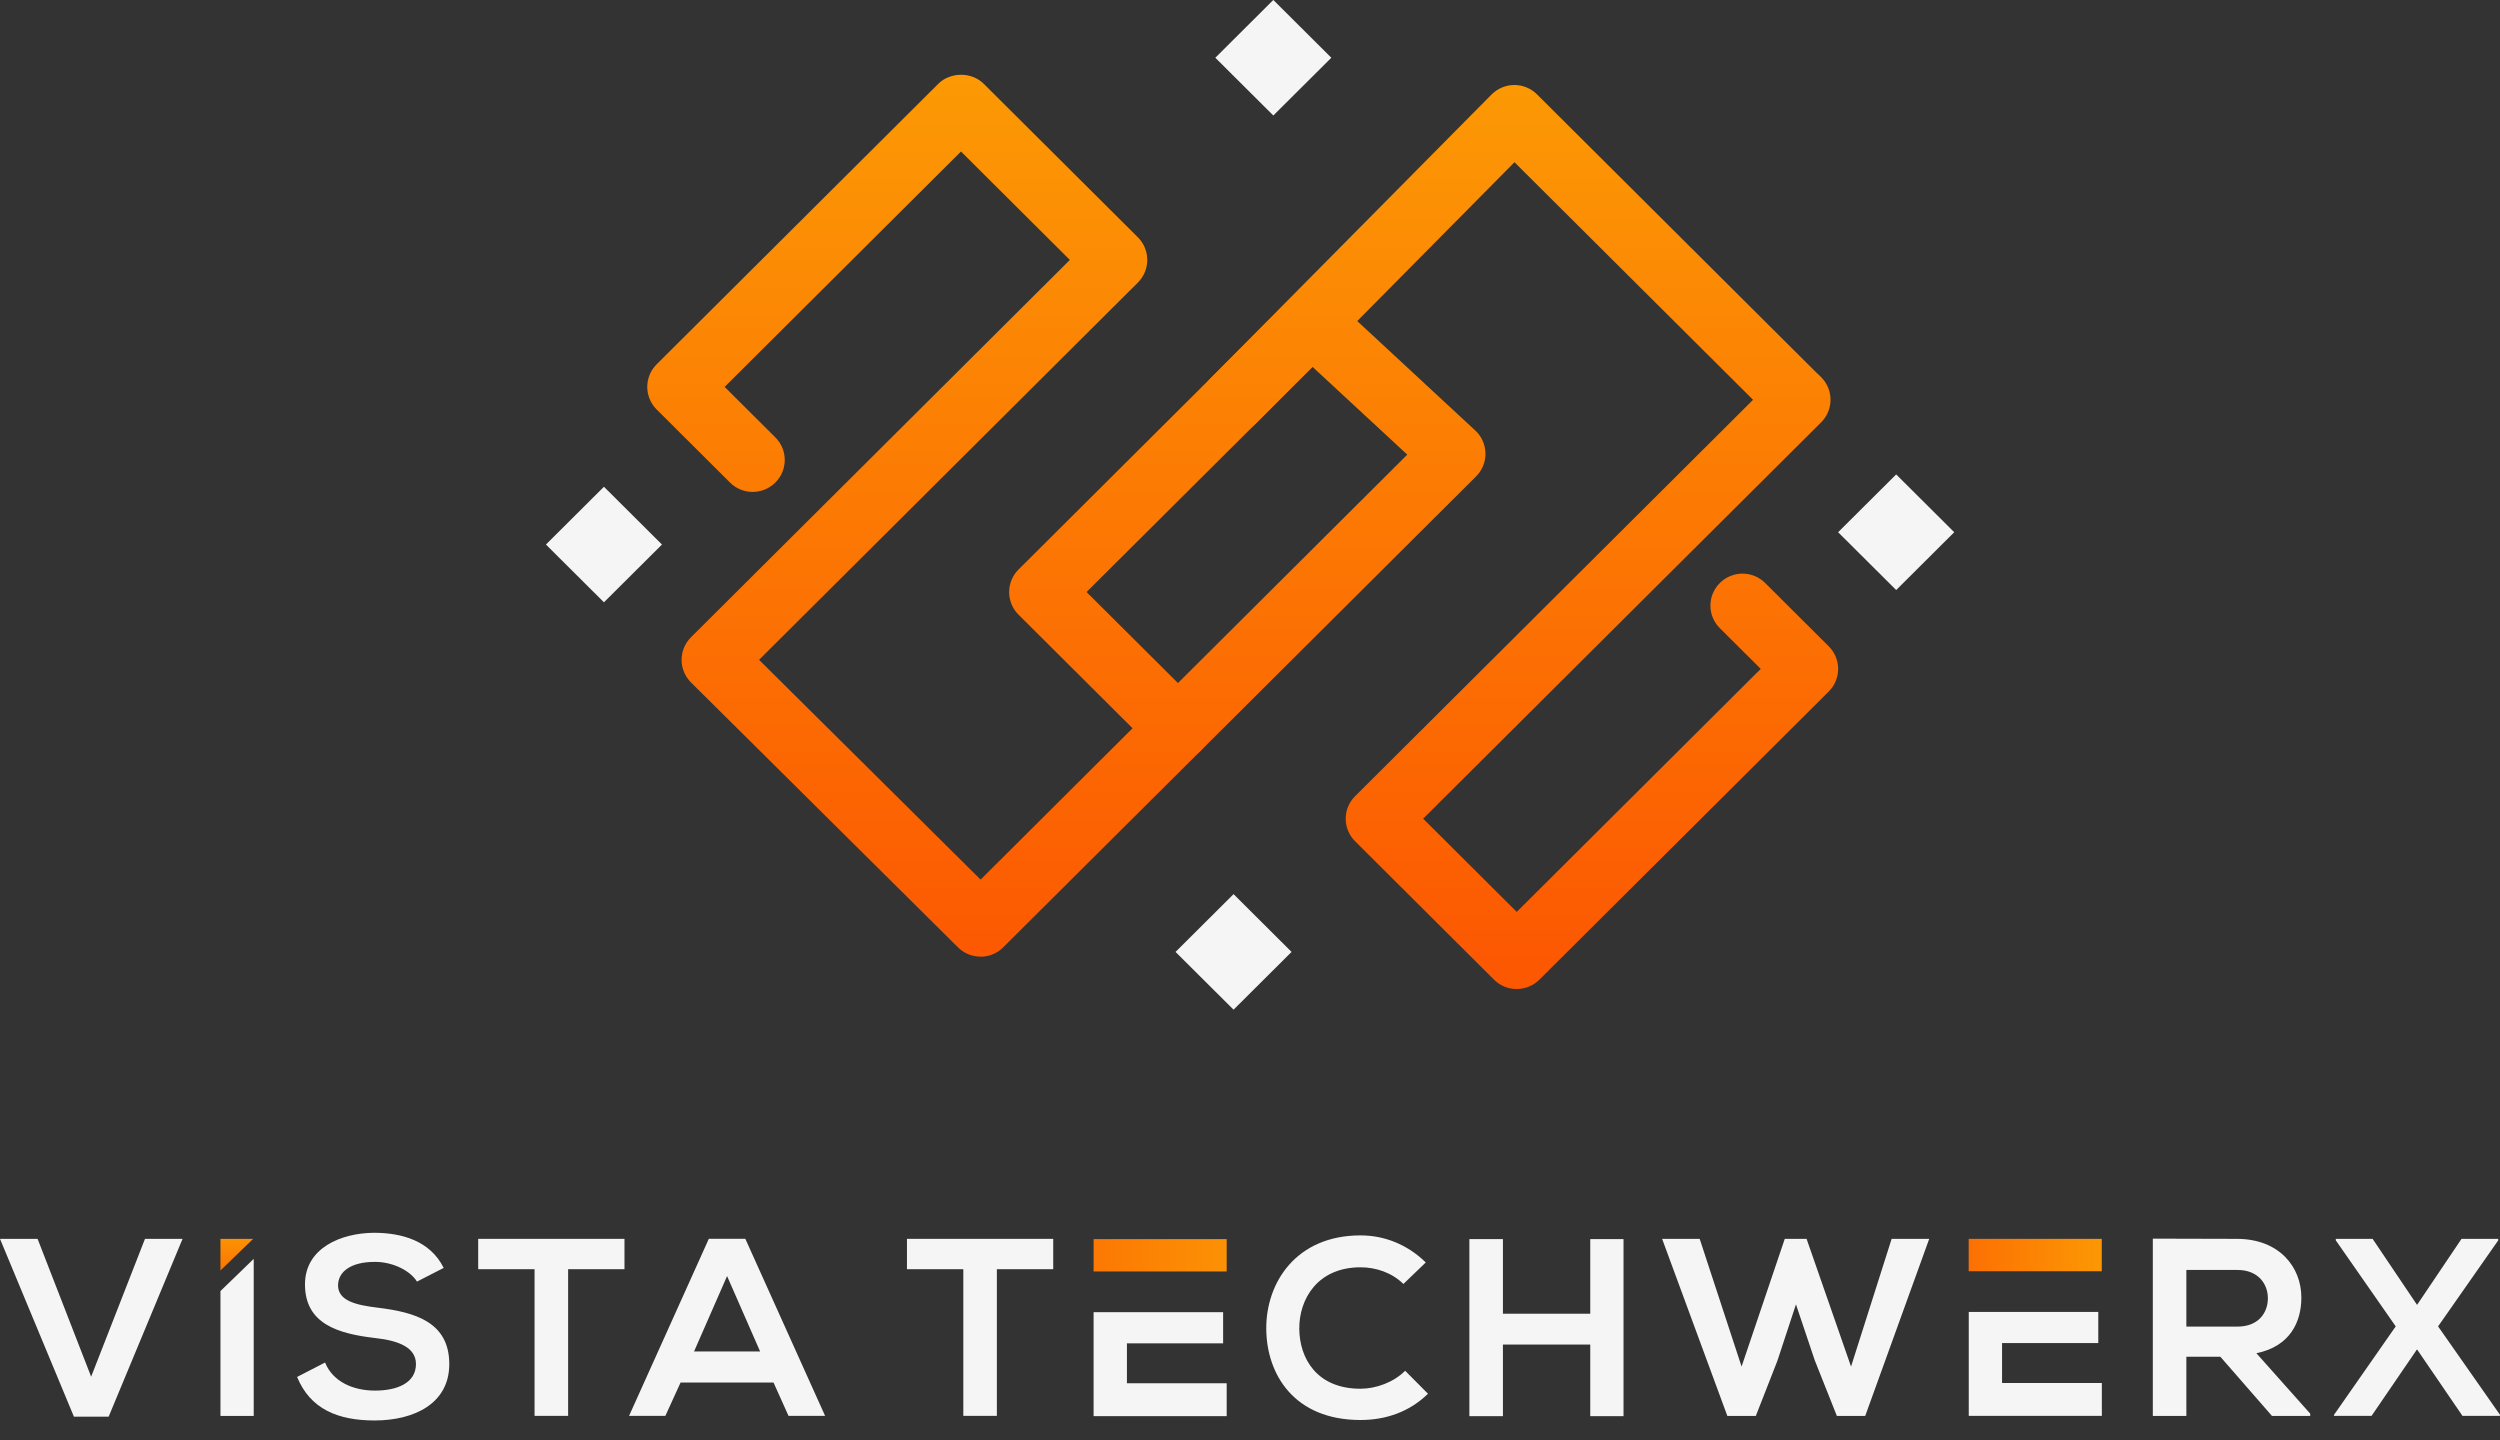 <svg width="125" height="72" viewBox="0 0 125 72" fill="none" xmlns="http://www.w3.org/2000/svg">
<rect x="0" y="0" width="125" height="72" fill="#333333" stroke="none"/>
<g id="Layer_1" clip-path="url(#clip0_1023_8925)">
<g id="Group">
<path id="Vector" d="M49.03 47.832C48.621 47.832 48.21 47.678 47.898 47.367L34.551 34.124C34.251 33.825 34.079 33.419 34.079 32.994C34.079 32.57 34.248 32.163 34.548 31.864L53.493 12.996L48.05 7.575L36.232 19.345L38.767 21.869C39.394 22.494 39.394 23.502 38.767 24.127C38.139 24.752 37.124 24.752 36.5 24.127L32.833 20.475C32.532 20.176 32.363 19.769 32.363 19.345C32.363 18.921 32.532 18.514 32.833 18.215L46.918 4.187C47.519 3.589 48.583 3.589 49.184 4.187L56.895 11.866C57.195 12.165 57.364 12.572 57.364 12.996C57.364 13.421 57.195 13.824 56.895 14.127L37.953 32.991L49.03 43.98L70.364 22.732L64.979 17.744C64.331 17.142 64.296 16.131 64.897 15.486C65.501 14.841 66.513 14.803 67.164 15.405L73.763 21.524C74.081 21.817 74.264 22.23 74.273 22.663C74.282 23.096 74.11 23.514 73.803 23.822L50.162 47.367C49.849 47.678 49.438 47.835 49.027 47.835L49.03 47.832Z" fill="url(#paint0_linear_1023_8925)"/>
<path id="Vector_2" d="M75.834 49.453C75.408 49.453 75.002 49.285 74.702 48.985L67.756 42.065C67.128 41.44 67.128 40.429 67.756 39.807L88.789 18.859C89.414 18.235 90.429 18.235 91.056 18.859C91.683 19.481 91.683 20.492 91.056 21.117L71.157 40.934L75.837 45.595L88.037 33.444L85.992 31.408C85.364 30.786 85.364 29.775 85.992 29.15C86.616 28.525 87.631 28.525 88.258 29.15L91.438 32.317C91.739 32.616 91.908 33.023 91.908 33.444C91.908 33.866 91.739 34.275 91.438 34.575L76.971 48.982C76.671 49.282 76.262 49.45 75.837 49.45L75.834 49.453Z" fill="url(#paint1_linear_1023_8925)"/>
<path id="Vector_3" d="M61.674 21.627C61.269 21.627 60.86 21.473 60.548 21.168C59.918 20.549 59.909 19.538 60.533 18.911L74.577 4.726C74.878 4.424 75.286 4.253 75.712 4.25H75.718C76.144 4.25 76.549 4.419 76.85 4.718L90.943 18.754C91.57 19.378 91.57 20.39 90.943 21.011C90.316 21.633 89.304 21.633 88.677 21.011L75.724 8.111L62.815 21.151C62.503 21.468 62.088 21.627 61.674 21.627Z" fill="url(#paint2_linear_1023_8925)"/>
<path id="Vector_4" d="M58.894 38.007C58.483 38.007 58.074 37.85 57.759 37.54L50.927 30.735C50.626 30.436 50.457 30.029 50.457 29.605C50.457 29.181 50.626 28.774 50.927 28.475L64.708 14.749C65.335 14.128 66.347 14.128 66.975 14.749C67.602 15.374 67.602 16.385 66.975 17.007L54.328 29.602L60.029 35.279C60.653 35.901 60.653 36.912 60.029 37.537C59.717 37.848 59.305 38.004 58.894 38.004V38.007Z" fill="url(#paint3_linear_1023_8925)"/>
<path id="Vector_5" d="M30.197 24.338L27.297 27.227L30.197 30.115L33.098 27.227L30.197 24.338Z" fill="#F5F5F5"/>
<path id="Vector_6" d="M94.809 23.721L91.906 26.611L94.809 29.502L97.711 26.611L94.809 23.721Z" fill="#F5F5F5"/>
<path id="Vector_7" d="M61.678 44.707L58.777 47.596L61.678 50.484L64.578 47.596L61.678 44.707Z" fill="#F5F5F5"/>
<path id="Vector_8" d="M63.666 -0.002L60.766 2.887L63.666 5.775L66.566 2.887L63.666 -0.002Z" fill="#F5F5F5"/>
</g>
<g id="Group_2">
<path id="Vector_9" d="M5.435 70.834H3.696L0 61.943H1.879L4.557 68.835L7.249 61.943H9.128L5.432 70.834H5.435Z" fill="#F5F5F5"/>
<path id="Vector_10" d="M20.851 64.082C20.544 63.577 19.707 63.094 18.744 63.094C17.498 63.094 16.903 63.614 16.903 64.271C16.903 65.044 17.817 65.256 18.884 65.384C20.737 65.61 22.464 66.093 22.464 68.205C22.464 70.178 20.71 71.023 18.73 71.023C16.915 71.023 15.518 70.468 14.855 68.847L16.253 68.126C16.647 69.1 17.674 69.53 18.753 69.53C19.832 69.53 20.798 69.164 20.798 68.202C20.798 67.368 19.92 67.025 18.741 66.9C16.924 66.685 15.249 66.206 15.249 64.219C15.249 62.397 17.052 61.653 18.692 61.639C20.075 61.639 21.51 62.031 22.184 63.396L20.851 64.079V64.082Z" fill="#F5F5F5"/>
<path id="Vector_11" d="M26.728 63.46H23.91V61.943H31.224V63.46H28.406V70.793H26.728V63.46Z" fill="#F5F5F5"/>
<path id="Vector_12" d="M38.676 69.126H34.029L33.268 70.794H31.453L35.441 61.941H37.267L41.255 70.794H39.426L38.676 69.126ZM36.354 63.804L34.703 67.572H38.005L36.354 63.804Z" fill="#F5F5F5"/>
<path id="Vector_13" d="M48.166 63.46H45.348V61.943H52.661V63.46H49.843V70.793H48.166V63.46Z" fill="#F5F5F5"/>
<path id="Vector_14" d="M71.402 69.684C70.489 70.582 69.308 71 68.024 71C64.722 71 63.327 68.737 63.313 66.436C63.301 64.123 64.812 61.77 68.024 61.77C69.229 61.77 70.372 62.226 71.288 63.123L70.171 64.198C69.588 63.629 68.8 63.365 68.024 63.365C65.877 63.365 64.952 64.957 64.964 66.439C64.975 67.906 65.827 69.437 68.024 69.437C68.797 69.437 69.675 69.12 70.259 68.539L71.402 69.69V69.684Z" fill="#F5F5F5"/>
<path id="Vector_15" d="M79.513 70.808V67.228H75.146V70.808H73.469V61.955H75.146V65.686H79.513V61.955H81.176V70.808H79.513Z" fill="#F5F5F5"/>
<path id="Vector_16" d="M93.266 70.796H91.843L90.737 68.013L89.798 65.218L88.87 68.039L87.791 70.796H86.367L83.106 61.943H84.984L87.079 68.329L89.238 61.943H90.329L92.552 68.329L94.582 61.943H96.461L93.261 70.796H93.266Z" fill="#F5F5F5"/>
<path id="Vector_17" d="M115.514 70.796H113.598L111.019 67.838H109.318V70.796H107.641V61.932C109.05 61.932 110.462 61.943 111.868 61.943C113.962 61.955 115.068 63.347 115.068 64.878C115.068 66.092 114.508 67.318 112.819 67.661L115.511 70.683V70.796H115.514ZM109.318 63.498V66.33H111.871C112.938 66.33 113.394 65.621 113.394 64.915C113.394 64.21 112.924 63.498 111.871 63.498H109.318Z" fill="#F5F5F5"/>
<path id="Vector_18" d="M123.071 61.943H124.911V62.019L121.904 66.319L125.002 70.744V70.793H123.123L120.851 67.467L118.578 70.793H116.699V70.744L119.786 66.319L116.79 62.019V61.943H118.63L120.853 65.244L123.076 61.943H123.071Z" fill="#F5F5F5"/>
</g>
<g id="Group_3">
<path id="Vector_19" d="M100.099 63.562H105.088V61.943H98.434V63.562H100.096H100.099Z" fill="url(#paint4_linear_1023_8925)"/>
<path id="Vector_20" d="M100.1 67.153H104.914V65.596H98.438V70.793H105.092V69.149H100.103V67.15L100.1 67.153Z" fill="#F5F5F5"/>
</g>
<g id="Group_4">
<path id="Vector_21" d="M56.346 63.573H61.334V61.955H54.68V63.573H56.343H56.346Z" fill="url(#paint5_linear_1023_8925)"/>
<path id="Vector_22" d="M56.346 67.167H61.156V65.609H54.68V70.807H61.334V69.163H56.346V67.164V67.167Z" fill="#F5F5F5"/>
</g>
<g id="Group_5">
<path id="Vector_23" d="M12.657 61.943H11.023V63.524L12.657 61.943Z" fill="url(#paint6_linear_1023_8925)"/>
<path id="Vector_24" d="M11.023 64.553V70.797H12.686V62.943L11.023 64.553Z" fill="#F5F5F5"/>
</g>
</g>
<defs>
<linearGradient id="paint0_linear_1023_8925" x1="53.318" y1="-18.054" x2="53.318" y2="70.064" gradientUnits="userSpaceOnUse">
<stop stop-color="#FCB906"/>
<stop offset="1" stop-color="#FC3800"/>
</linearGradient>
<linearGradient id="paint1_linear_1023_8925" x1="79.591" y1="-18.054" x2="79.591" y2="70.064" gradientUnits="userSpaceOnUse">
<stop stop-color="#FCB906"/>
<stop offset="1" stop-color="#FC3800"/>
</linearGradient>
<linearGradient id="paint2_linear_1023_8925" x1="75.741" y1="-18.055" x2="75.741" y2="70.063" gradientUnits="userSpaceOnUse">
<stop stop-color="#FCB906"/>
<stop offset="1" stop-color="#FC3800"/>
</linearGradient>
<linearGradient id="paint3_linear_1023_8925" x1="58.949" y1="-18.055" x2="58.949" y2="70.063" gradientUnits="userSpaceOnUse">
<stop stop-color="#FCB906"/>
<stop offset="1" stop-color="#FC3800"/>
</linearGradient>
<linearGradient id="paint4_linear_1023_8925" x1="110.628" y1="62.751" x2="89.136" y2="62.751" gradientUnits="userSpaceOnUse">
<stop stop-color="#FCB906"/>
<stop offset="1" stop-color="#FC3800"/>
</linearGradient>
<linearGradient id="paint5_linear_1023_8925" x1="72.105" y1="62.766" x2="37.351" y2="62.766" gradientUnits="userSpaceOnUse">
<stop stop-color="#FCB906"/>
<stop offset="1" stop-color="#FC3800"/>
</linearGradient>
<linearGradient id="paint6_linear_1023_8925" x1="11.84" y1="59.849" x2="11.84" y2="66.766" gradientUnits="userSpaceOnUse">
<stop stop-color="#FCB906"/>
<stop offset="1" stop-color="#FC3800"/>
</linearGradient>
<clipPath id="clip0_1023_8925">
<rect width="125" height="71.023" fill="white"/>
</clipPath>
</defs>
</svg>
